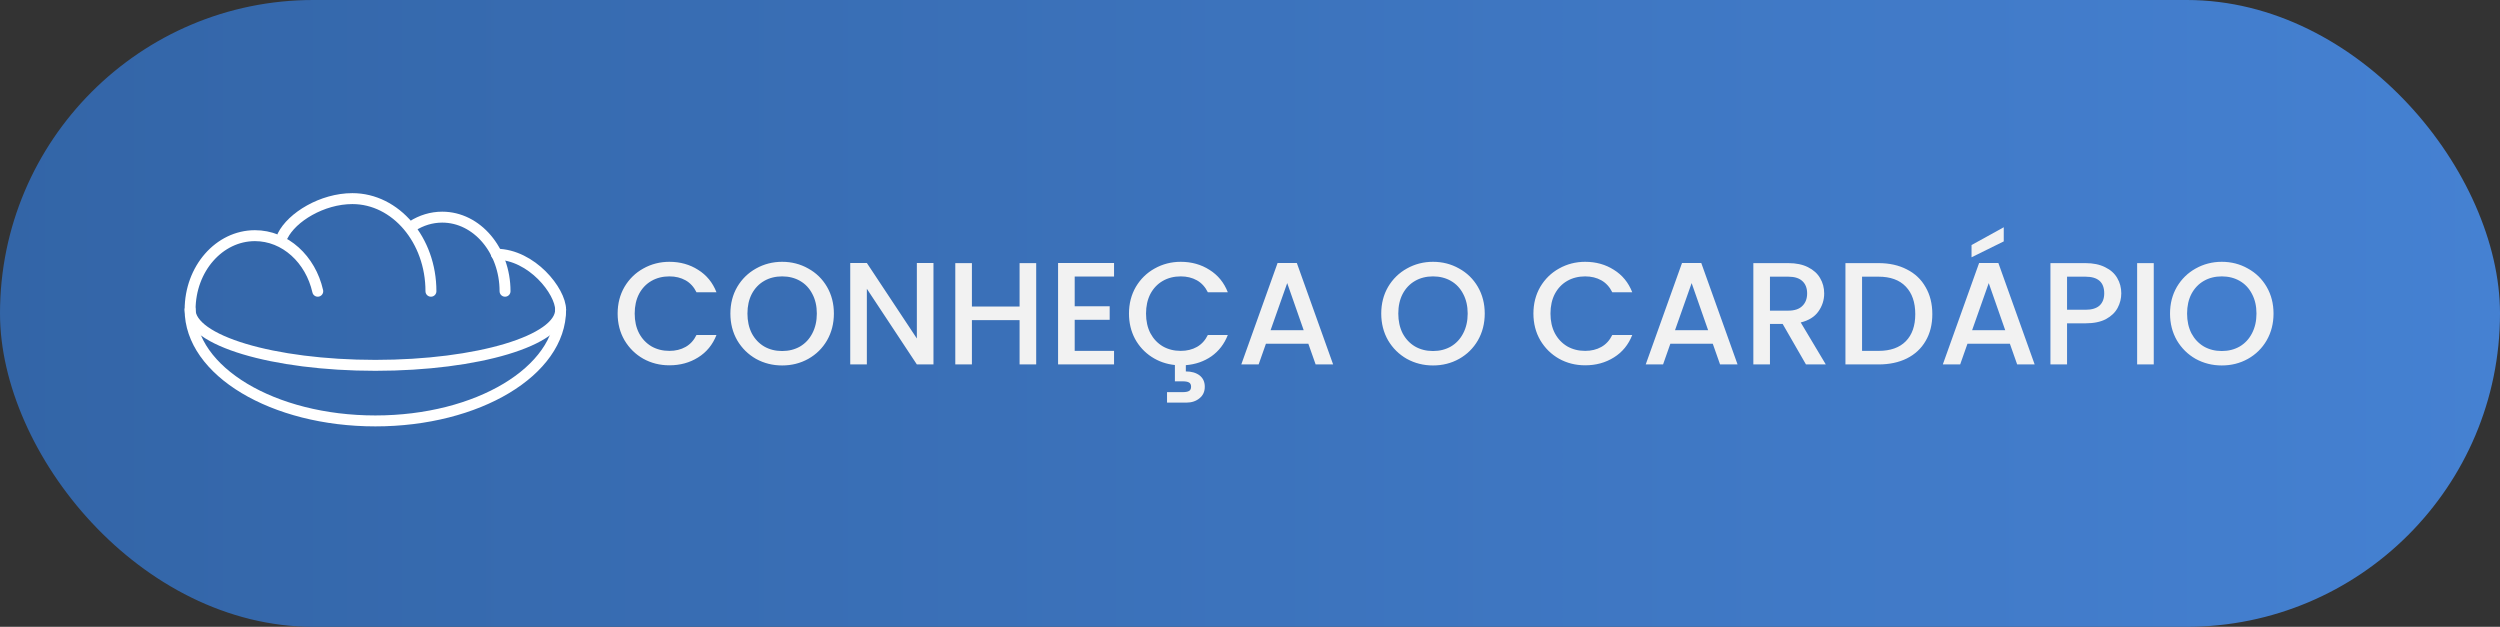<svg xmlns="http://www.w3.org/2000/svg" width="343" height="86" viewBox="0 0 343 86" fill="none"><rect x="0" y="0" width="343" height="86" fill="#333333" stroke="none"/><rect width="343" height="86" rx="43" fill="url(#paint0_linear_2_12)"></rect><path d="M84.74 43.02C84.74 41.66 85.053 40.44 85.68 39.36C86.32 38.28 87.18 37.44 88.26 36.84C89.353 36.227 90.547 35.92 91.84 35.92C93.32 35.92 94.633 36.287 95.78 37.02C96.94 37.74 97.78 38.767 98.3 40.1H95.56C95.2 39.367 94.7 38.82 94.06 38.46C93.42 38.1 92.68 37.92 91.84 37.92C90.92 37.92 90.1 38.127 89.38 38.54C88.66 38.953 88.093 39.547 87.68 40.32C87.28 41.093 87.08 41.993 87.08 43.02C87.08 44.047 87.28 44.947 87.68 45.72C88.093 46.493 88.66 47.093 89.38 47.52C90.1 47.933 90.92 48.14 91.84 48.14C92.68 48.14 93.42 47.96 94.06 47.6C94.7 47.24 95.2 46.693 95.56 45.96H98.3C97.78 47.293 96.94 48.32 95.78 49.04C94.633 49.76 93.32 50.12 91.84 50.12C90.533 50.12 89.34 49.82 88.26 49.22C87.18 48.607 86.32 47.76 85.68 46.68C85.053 45.6 84.74 44.38 84.74 43.02ZM107.309 50.14C106.015 50.14 104.822 49.84 103.729 49.24C102.649 48.627 101.789 47.78 101.149 46.7C100.522 45.607 100.209 44.38 100.209 43.02C100.209 41.66 100.522 40.44 101.149 39.36C101.789 38.28 102.649 37.44 103.729 36.84C104.822 36.227 106.015 35.92 107.309 35.92C108.615 35.92 109.809 36.227 110.889 36.84C111.982 37.44 112.842 38.28 113.469 39.36C114.095 40.44 114.409 41.66 114.409 43.02C114.409 44.38 114.095 45.607 113.469 46.7C112.842 47.78 111.982 48.627 110.889 49.24C109.809 49.84 108.615 50.14 107.309 50.14ZM107.309 48.16C108.229 48.16 109.049 47.953 109.769 47.54C110.489 47.113 111.049 46.513 111.449 45.74C111.862 44.953 112.069 44.047 112.069 43.02C112.069 41.993 111.862 41.093 111.449 40.32C111.049 39.547 110.489 38.953 109.769 38.54C109.049 38.127 108.229 37.92 107.309 37.92C106.389 37.92 105.569 38.127 104.849 38.54C104.129 38.953 103.562 39.547 103.149 40.32C102.749 41.093 102.549 41.993 102.549 43.02C102.549 44.047 102.749 44.953 103.149 45.74C103.562 46.513 104.129 47.113 104.849 47.54C105.569 47.953 106.389 48.16 107.309 48.16ZM128.072 50H125.792L118.932 39.62V50H116.652V36.08H118.932L125.792 46.44V36.08H128.072V50ZM142.166 36.1V50H139.886V43.92H133.346V50H131.066V36.1H133.346V42.06H139.886V36.1H142.166ZM147.448 37.94V42.02H152.248V43.88H147.448V48.14H152.848V50H145.168V36.08H152.848V37.94H147.448ZM161.996 48.14C162.836 48.14 163.576 47.96 164.216 47.6C164.856 47.24 165.356 46.693 165.716 45.96H168.456C167.976 47.187 167.23 48.16 166.216 48.88C165.203 49.587 164.03 49.993 162.696 50.1V50.96C163.47 50.96 164.096 51.14 164.576 51.5C165.056 51.873 165.296 52.393 165.296 53.06C165.296 53.727 165.056 54.253 164.576 54.64C164.096 55.04 163.49 55.24 162.756 55.24H160.116V53.8H162.296C162.67 53.8 162.95 53.747 163.136 53.64C163.323 53.533 163.416 53.34 163.416 53.06C163.416 52.78 163.323 52.587 163.136 52.48C162.95 52.373 162.67 52.32 162.296 52.32H161.196V50.08C160.023 49.96 158.956 49.587 157.996 48.96C157.036 48.333 156.276 47.507 155.716 46.48C155.17 45.44 154.896 44.287 154.896 43.02C154.896 41.66 155.21 40.44 155.836 39.36C156.476 38.28 157.336 37.44 158.416 36.84C159.51 36.227 160.703 35.92 161.996 35.92C163.476 35.92 164.79 36.287 165.936 37.02C167.096 37.74 167.936 38.767 168.456 40.1H165.716C165.356 39.367 164.856 38.82 164.216 38.46C163.576 38.1 162.836 37.92 161.996 37.92C161.076 37.92 160.256 38.127 159.536 38.54C158.816 38.953 158.25 39.547 157.836 40.32C157.436 41.093 157.236 41.993 157.236 43.02C157.236 44.047 157.436 44.947 157.836 45.72C158.25 46.493 158.816 47.093 159.536 47.52C160.256 47.933 161.076 48.14 161.996 48.14ZM179.505 47.16H173.685L172.685 50H170.305L175.285 36.08H177.925L182.905 50H180.505L179.505 47.16ZM178.865 45.3L176.605 38.84L174.325 45.3H178.865ZM196.606 50.14C195.312 50.14 194.119 49.84 193.026 49.24C191.946 48.627 191.086 47.78 190.446 46.7C189.819 45.607 189.506 44.38 189.506 43.02C189.506 41.66 189.819 40.44 190.446 39.36C191.086 38.28 191.946 37.44 193.026 36.84C194.119 36.227 195.312 35.92 196.606 35.92C197.912 35.92 199.106 36.227 200.186 36.84C201.279 37.44 202.139 38.28 202.766 39.36C203.392 40.44 203.706 41.66 203.706 43.02C203.706 44.38 203.392 45.607 202.766 46.7C202.139 47.78 201.279 48.627 200.186 49.24C199.106 49.84 197.912 50.14 196.606 50.14ZM196.606 48.16C197.526 48.16 198.346 47.953 199.066 47.54C199.786 47.113 200.346 46.513 200.746 45.74C201.159 44.953 201.366 44.047 201.366 43.02C201.366 41.993 201.159 41.093 200.746 40.32C200.346 39.547 199.786 38.953 199.066 38.54C198.346 38.127 197.526 37.92 196.606 37.92C195.686 37.92 194.866 38.127 194.146 38.54C193.426 38.953 192.859 39.547 192.446 40.32C192.046 41.093 191.846 41.993 191.846 43.02C191.846 44.047 192.046 44.953 192.446 45.74C192.859 46.513 193.426 47.113 194.146 47.54C194.866 47.953 195.686 48.16 196.606 48.16ZM210.385 43.02C210.385 41.66 210.698 40.44 211.325 39.36C211.965 38.28 212.825 37.44 213.905 36.84C214.998 36.227 216.191 35.92 217.485 35.92C218.965 35.92 220.278 36.287 221.425 37.02C222.585 37.74 223.425 38.767 223.945 40.1H221.205C220.845 39.367 220.345 38.82 219.705 38.46C219.065 38.1 218.325 37.92 217.485 37.92C216.565 37.92 215.745 38.127 215.025 38.54C214.305 38.953 213.738 39.547 213.325 40.32C212.925 41.093 212.725 41.993 212.725 43.02C212.725 44.047 212.925 44.947 213.325 45.72C213.738 46.493 214.305 47.093 215.025 47.52C215.745 47.933 216.565 48.14 217.485 48.14C218.325 48.14 219.065 47.96 219.705 47.6C220.345 47.24 220.845 46.693 221.205 45.96H223.945C223.425 47.293 222.585 48.32 221.425 49.04C220.278 49.76 218.965 50.12 217.485 50.12C216.178 50.12 214.985 49.82 213.905 49.22C212.825 48.607 211.965 47.76 211.325 46.68C210.698 45.6 210.385 44.38 210.385 43.02ZM234.993 47.16H229.173L228.173 50H225.793L230.773 36.08H233.413L238.393 50H235.993L234.993 47.16ZM234.353 45.3L232.093 38.84L229.813 45.3H234.353ZM247.779 50L244.579 44.44H242.839V50H240.559V36.1H245.359C246.425 36.1 247.325 36.287 248.059 36.66C248.805 37.033 249.359 37.533 249.719 38.16C250.092 38.787 250.279 39.487 250.279 40.26C250.279 41.167 250.012 41.993 249.479 42.74C248.959 43.473 248.152 43.973 247.059 44.24L250.499 50H247.779ZM242.839 42.62H245.359C246.212 42.62 246.852 42.407 247.279 41.98C247.719 41.553 247.939 40.98 247.939 40.26C247.939 39.54 247.725 38.98 247.299 38.58C246.872 38.167 246.225 37.96 245.359 37.96H242.839V42.62ZM257.735 36.1C259.215 36.1 260.509 36.387 261.615 36.96C262.735 37.52 263.595 38.333 264.195 39.4C264.809 40.453 265.115 41.687 265.115 43.1C265.115 44.513 264.809 45.74 264.195 46.78C263.595 47.82 262.735 48.62 261.615 49.18C260.509 49.727 259.215 50 257.735 50H253.195V36.1H257.735ZM257.735 48.14C259.362 48.14 260.609 47.7 261.475 46.82C262.342 45.94 262.775 44.7 262.775 43.1C262.775 41.487 262.342 40.227 261.475 39.32C260.609 38.413 259.362 37.96 257.735 37.96H255.475V48.14H257.735ZM275.755 47.16H269.935L268.935 50H266.555L271.535 36.08H274.175L279.155 50H276.755L275.755 47.16ZM275.115 45.3L272.855 38.84L270.575 45.3H275.115ZM274.915 33.12L270.495 35.3V33.62L274.915 31.18V33.12ZM291.04 40.24C291.04 40.947 290.874 41.613 290.54 42.24C290.207 42.867 289.674 43.38 288.94 43.78C288.207 44.167 287.267 44.36 286.12 44.36H283.6V50H281.32V36.1H286.12C287.187 36.1 288.087 36.287 288.82 36.66C289.567 37.02 290.12 37.513 290.48 38.14C290.854 38.767 291.04 39.467 291.04 40.24ZM286.12 42.5C286.987 42.5 287.634 42.307 288.06 41.92C288.487 41.52 288.7 40.96 288.7 40.24C288.7 38.72 287.84 37.96 286.12 37.96H283.6V42.5H286.12ZM295.495 36.1V50H293.215V36.1H295.495ZM304.828 50.14C303.535 50.14 302.342 49.84 301.248 49.24C300.168 48.627 299.308 47.78 298.668 46.7C298.042 45.607 297.728 44.38 297.728 43.02C297.728 41.66 298.042 40.44 298.668 39.36C299.308 38.28 300.168 37.44 301.248 36.84C302.342 36.227 303.535 35.92 304.828 35.92C306.135 35.92 307.328 36.227 308.408 36.84C309.502 37.44 310.362 38.28 310.988 39.36C311.615 40.44 311.928 41.66 311.928 43.02C311.928 44.38 311.615 45.607 310.988 46.7C310.362 47.78 309.502 48.627 308.408 49.24C307.328 49.84 306.135 50.14 304.828 50.14ZM304.828 48.16C305.748 48.16 306.568 47.953 307.288 47.54C308.008 47.113 308.568 46.513 308.968 45.74C309.382 44.953 309.588 44.047 309.588 43.02C309.588 41.993 309.382 41.093 308.968 40.32C308.568 39.547 308.008 38.953 307.288 38.54C306.568 38.127 305.748 37.92 304.828 37.92C303.908 37.92 303.088 38.127 302.368 38.54C301.648 38.953 301.082 39.547 300.668 40.32C300.268 41.093 300.068 41.993 300.068 43.02C300.068 44.047 300.268 44.953 300.668 45.74C301.082 46.513 301.648 47.113 302.368 47.54C303.088 47.953 303.908 48.16 304.828 48.16Z" fill="#F2F2F2"></path><path d="M59.125 39.958C59.125 32.94 54.299 27.25 48.345 27.25C44.196 27.25 40.062 29.792 38.792 32.333" stroke="white" stroke-width="1.5" stroke-linecap="round"></path><path d="M69.292 39.958C69.292 34.343 65.433 29.792 60.673 29.792C59.193 29.792 57.8 30.232 56.583 31.007" stroke="white" stroke-width="1.5" stroke-linecap="round"></path><path d="M76.917 42.5C76.917 50.922 65.537 57.75 51.5 57.75C37.463 57.75 26.083 50.922 26.083 42.5" stroke="white" stroke-width="1.5" stroke-linecap="round"></path><path d="M43.595 39.958C42.607 35.573 39.124 32.333 34.979 32.333C30.066 32.333 26.083 36.885 26.083 42.5C26.083 46.711 37.463 50.125 51.5 50.125C65.537 50.125 76.917 46.711 76.917 42.5C76.917 39.972 72.977 34.93 68.101 34.875" stroke="white" stroke-width="1.5" stroke-linecap="round"></path><defs><linearGradient id="paint0_linear_2_12" x1="0" y1="43" x2="343" y2="43" gradientUnits="userSpaceOnUse"><stop stop-color="#3365A7"></stop><stop offset="1" stop-color="#4581D2"></stop></linearGradient></defs></svg>